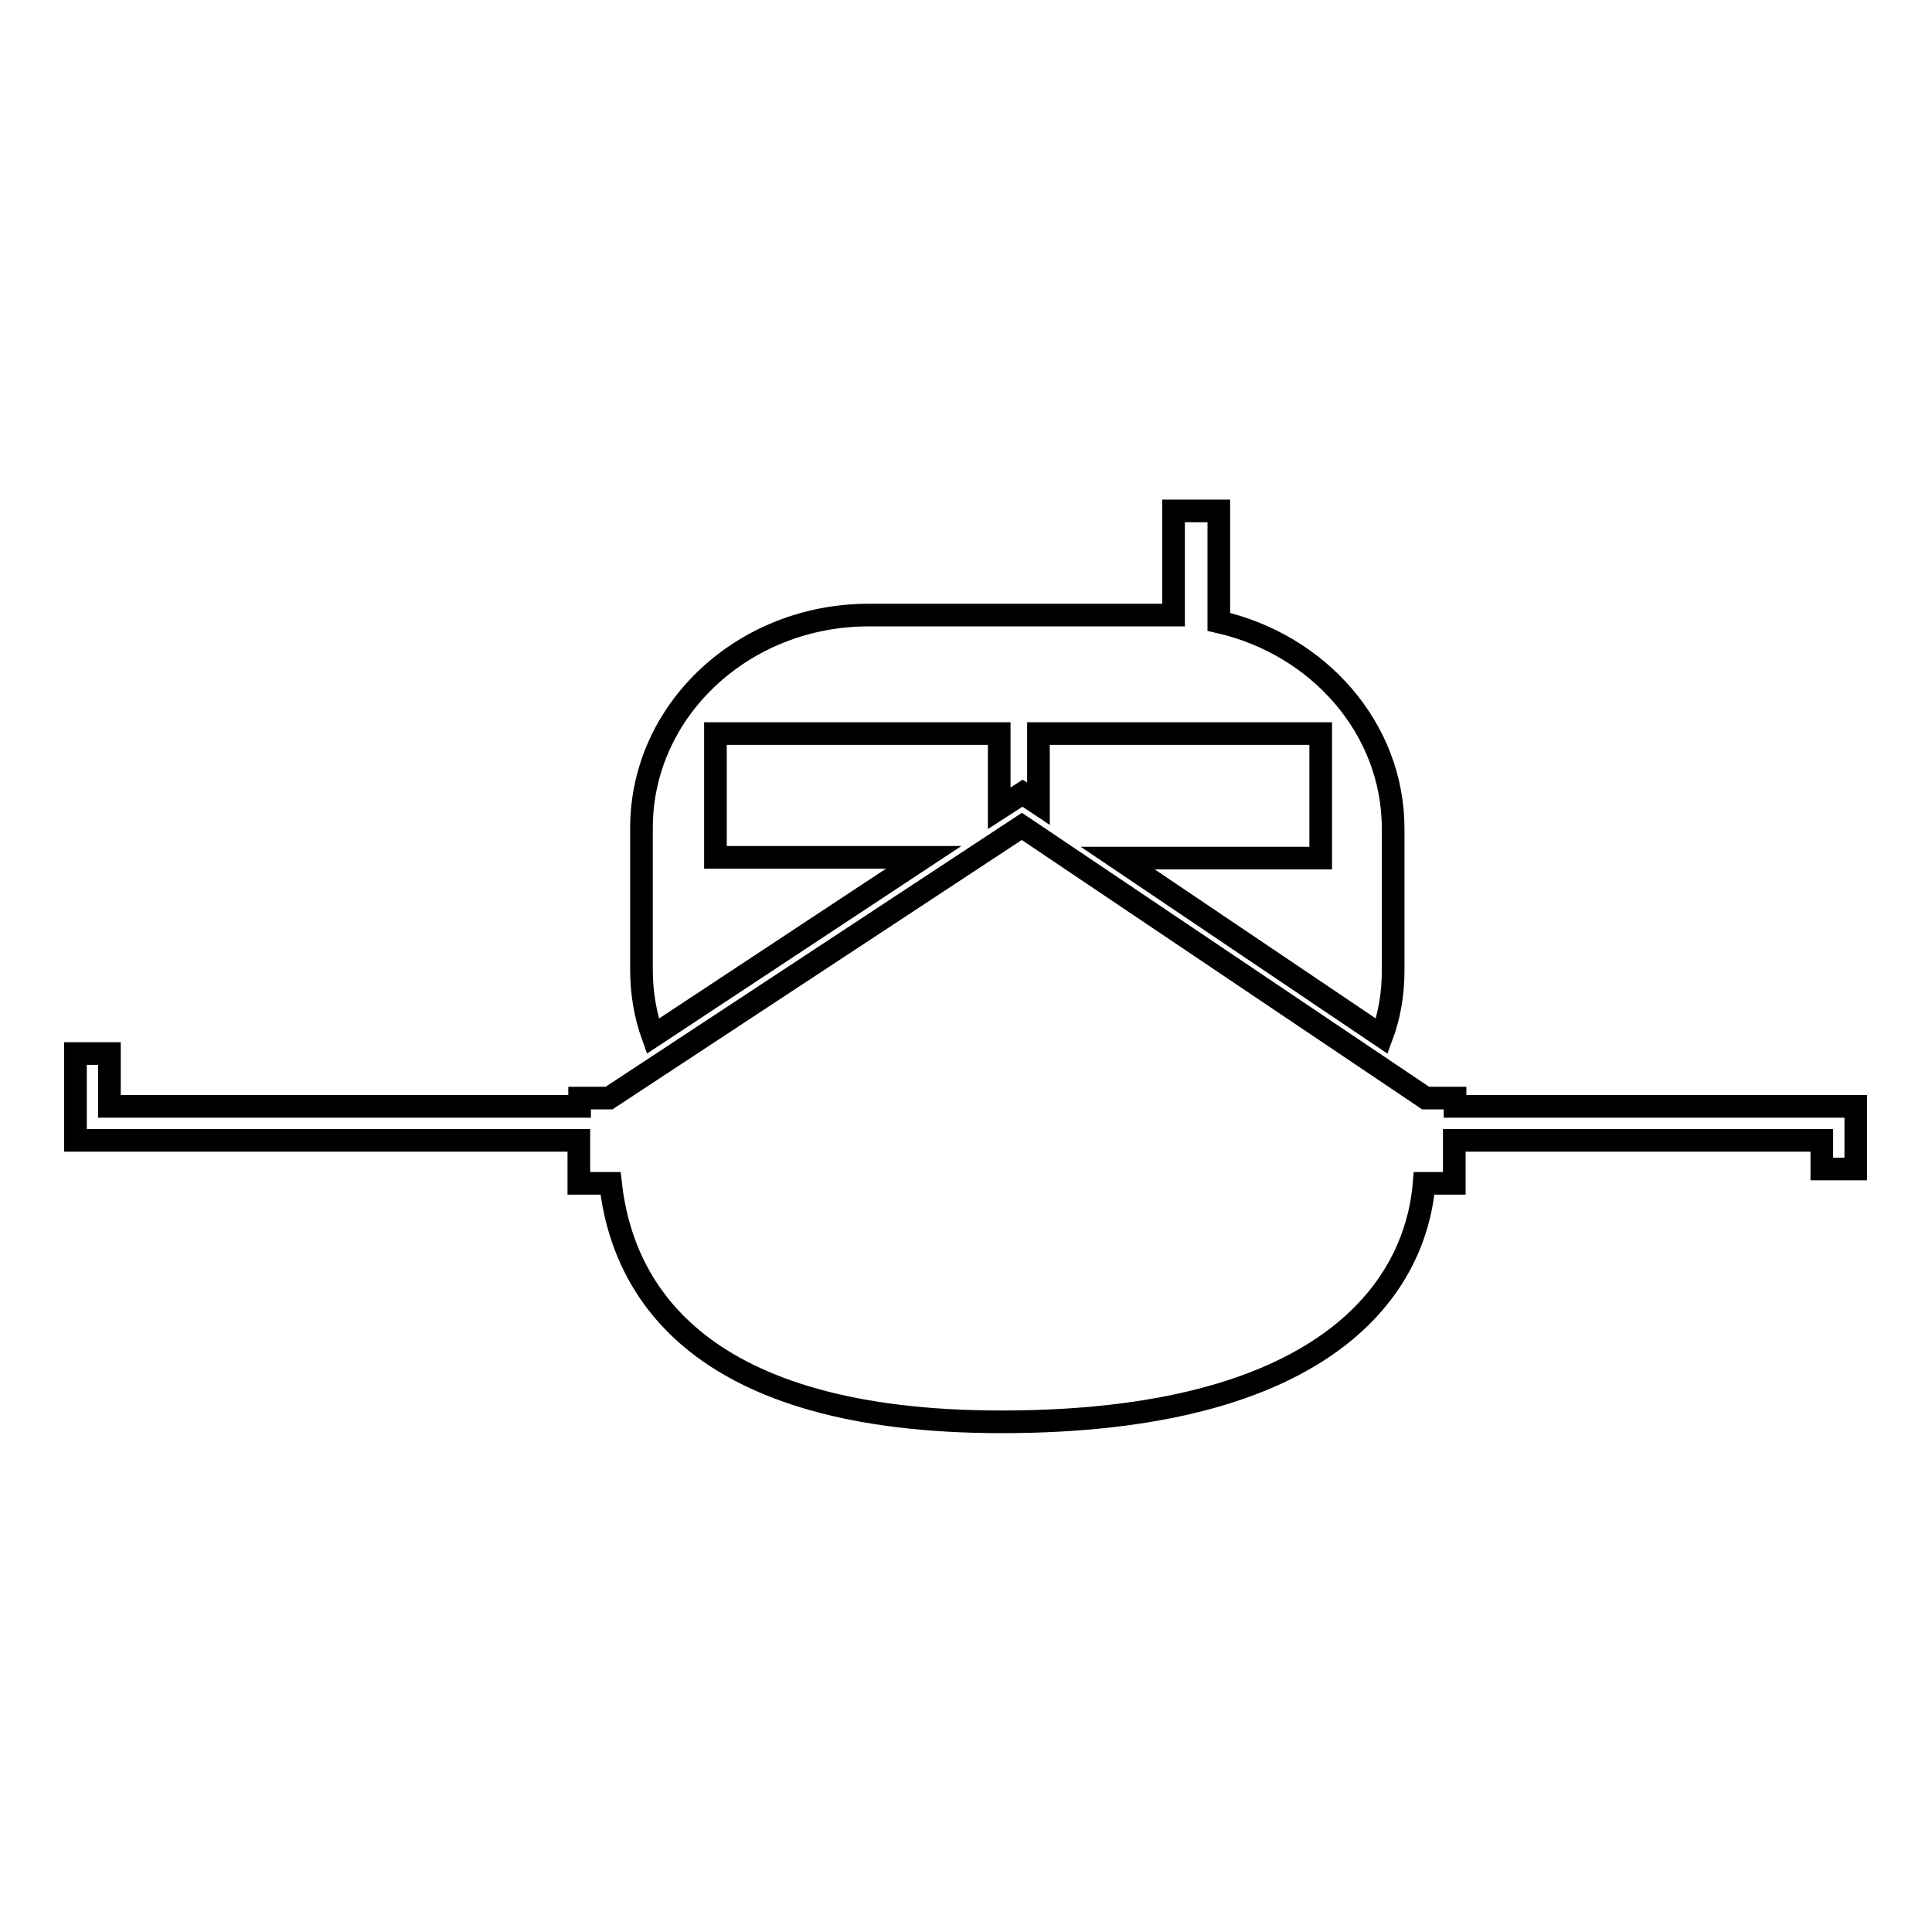 <?xml version="1.0" encoding="utf-8"?>
<!-- Svg Vector Icons : http://www.onlinewebfonts.com/icon -->
<!DOCTYPE svg PUBLIC "-//W3C//DTD SVG 1.1//EN" "http://www.w3.org/Graphics/SVG/1.1/DTD/svg11.dtd">
<svg version="1.1" xmlns="http://www.w3.org/2000/svg" xmlns:xlink="http://www.w3.org/1999/xlink" x="0px" y="0px" viewBox="0 0 256 256" enable-background="new 0 0 256 256" xml:space="preserve">
<g><g><g><path stroke-width="3" fill-opacity="0" stroke="#000000"  d="M86.5,137.3c-1-2.8-1.5-5.7-1.5-8.8v-18.8c0-15.6,13.5-28.2,30.1-28.2h39.3c0.4,0,0.7,0,1.1,0V67.7h6v14.7c13.2,3,23.1,14.1,23.1,27.4v18.8c0,3.1-0.5,6-1.5,8.7l-35-23.6h26.9V97.2h-37.4v9.3l-2.1-1.4l-3.1,2v-9.9H94.8v16.4h27.6L86.5,137.3z M192.8,146.6v-1.1h-3.9l-53.5-36l-54.7,36h-3.9v1.1H14.5v-7H10v11.5h66.7v5.7h4.2c1.6,14.4,11.9,31.6,51.8,31.6c42,0,54.8-17,56-31.6h4v-5.7h48.7v3.8h4.5v-8.3H192.8z"/></g><g></g><g></g><g></g><g></g><g></g><g></g><g></g><g></g><g></g><g></g><g></g><g></g><g></g><g></g><g></g></g></g>
</svg>